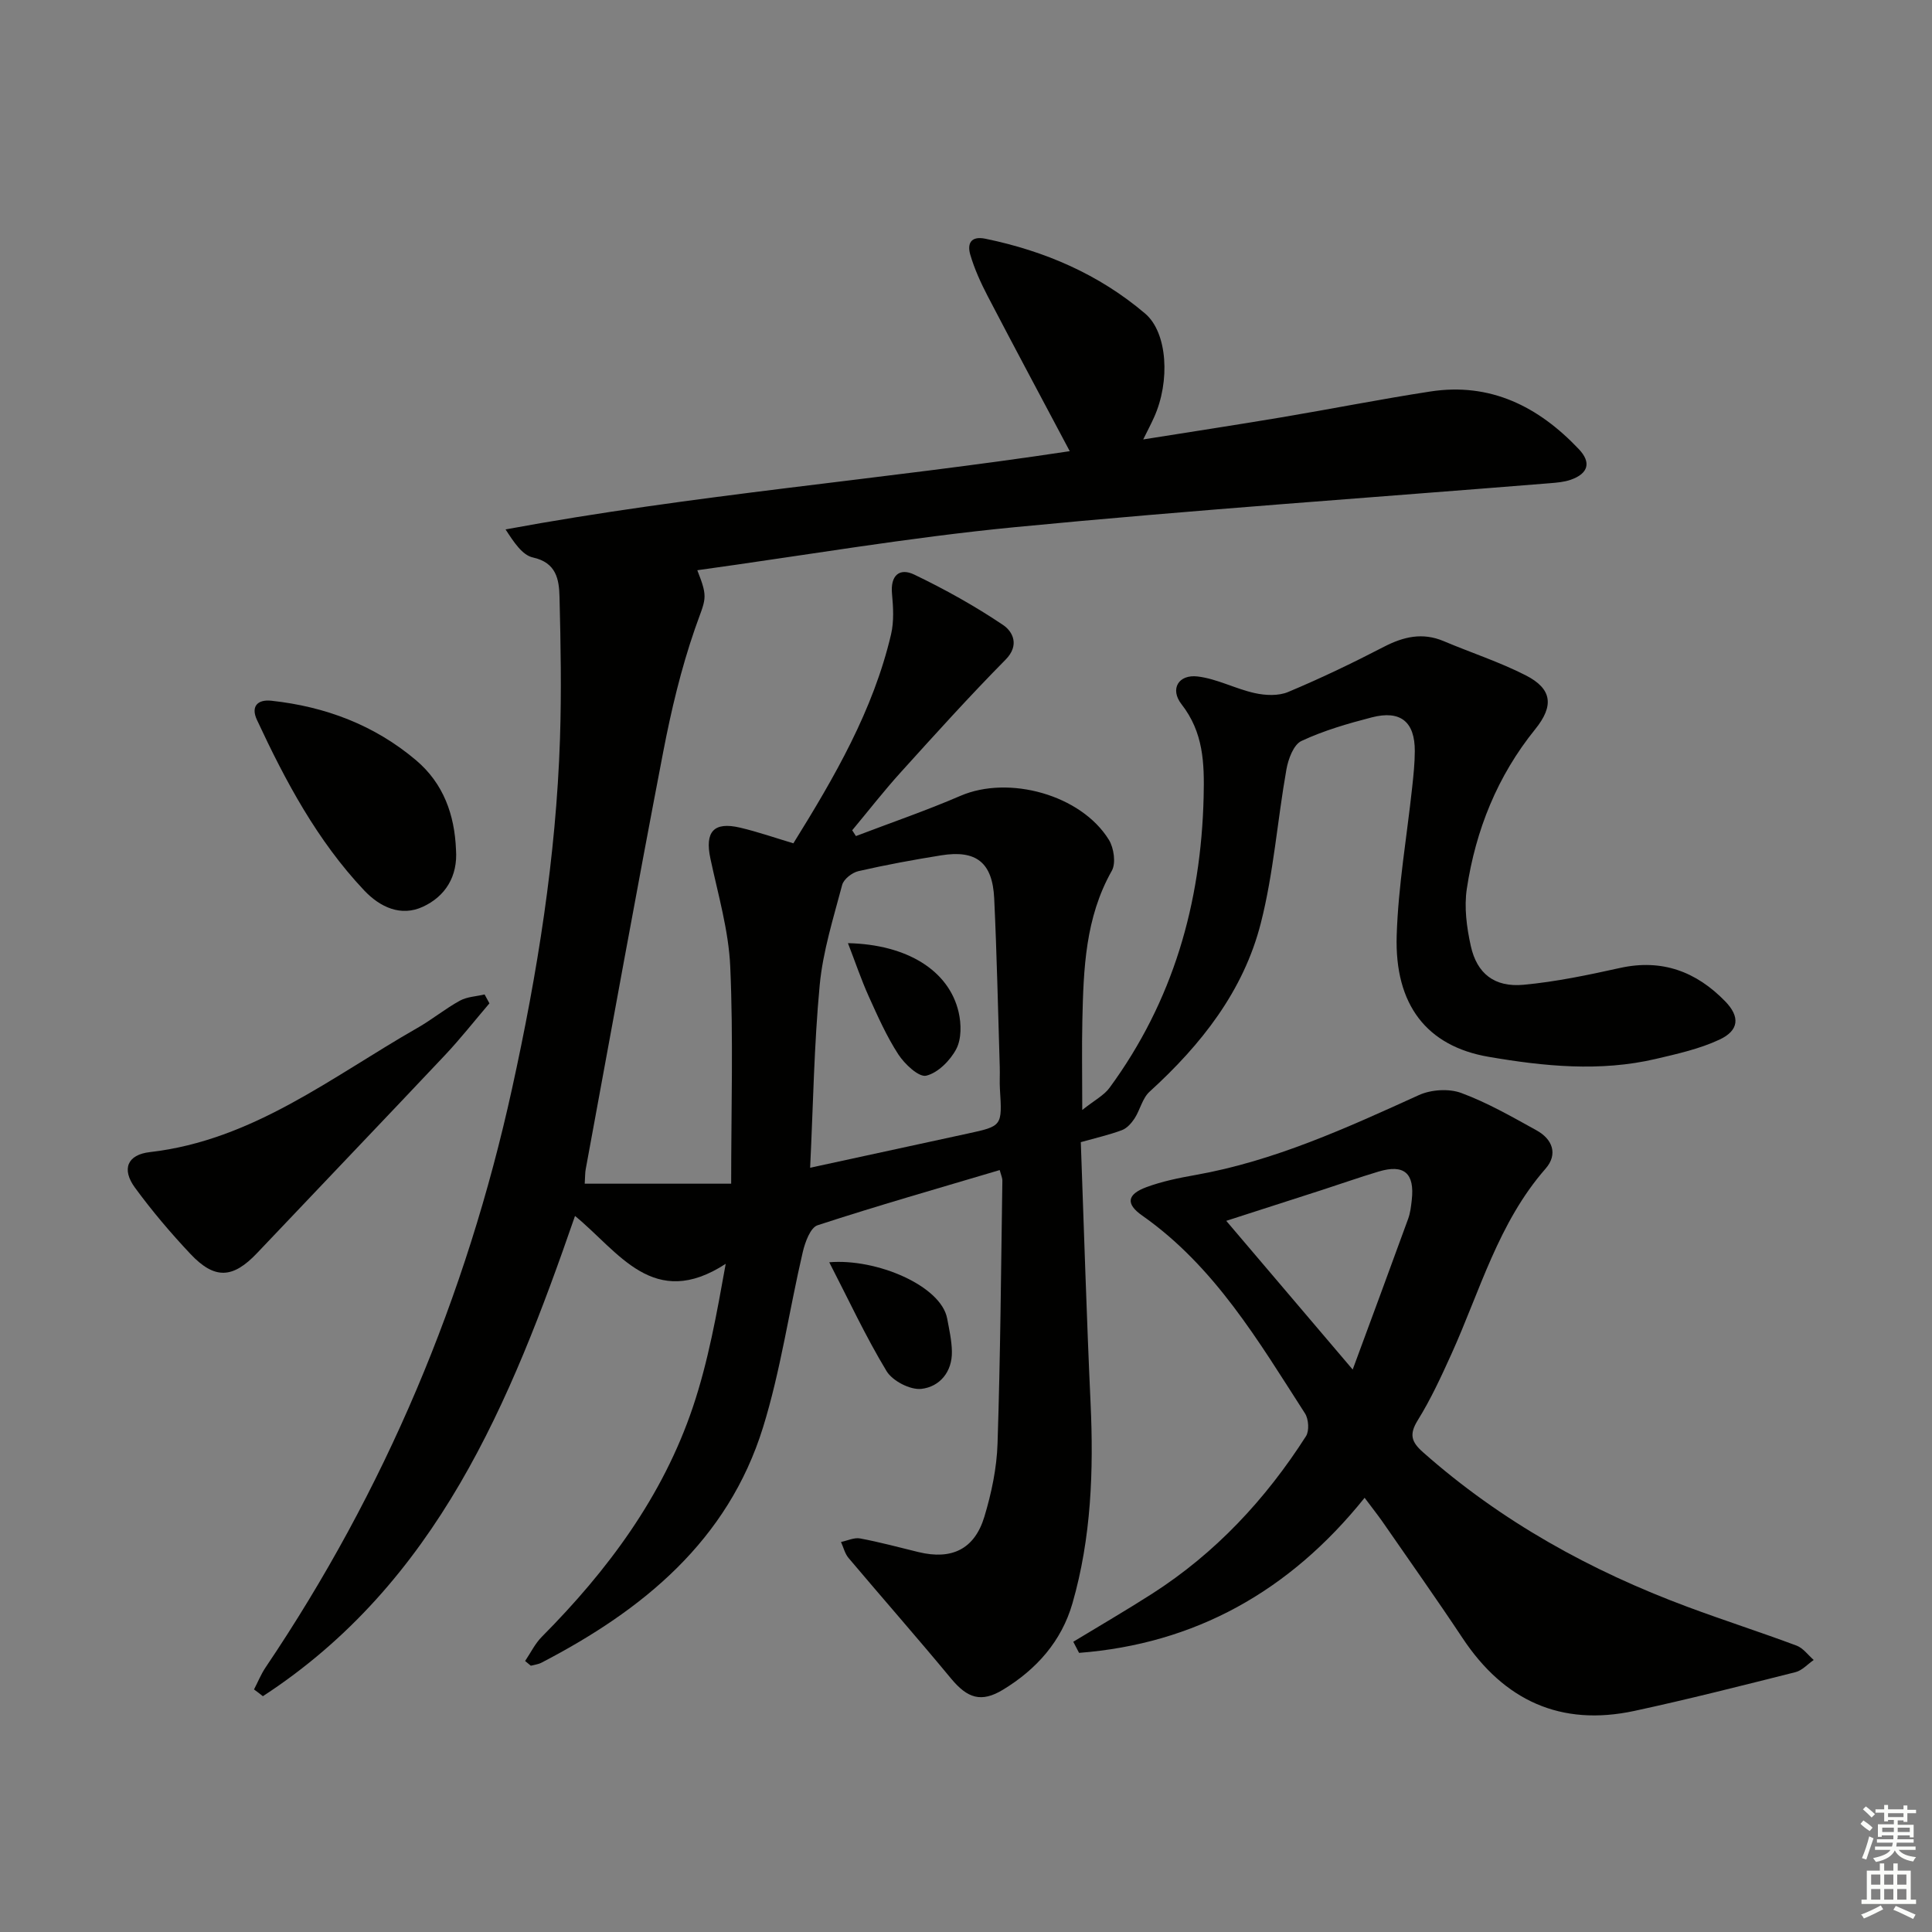 <svg enable-background="new 0 0 400 400" viewBox="0 0 400 400" xmlns="http://www.w3.org/2000/svg"><rect x="0" y="0" width="400" height="400" fill="#808080" stroke="none"/><g fill="#010100"><path d="m52.59 349.78c.8-1.53 1.45-3.16 2.41-4.58 24.72-36.67 41.53-76.63 51.02-119.84 5.26-23.92 9.11-47.96 9.92-72.43.32-9.78.15-19.58-.1-29.37-.09-3.58-.64-7.07-5.5-8.14-2.2-.48-3.93-3.13-5.67-5.81 38.8-7.18 77.87-10.29 116.81-16.2-5.69-10.72-11.39-21.36-16.97-32.06-1.44-2.77-2.76-5.66-3.63-8.64-.64-2.21.06-3.92 3.15-3.28 12.27 2.53 23.48 7.35 33.06 15.49 4.63 3.93 5.24 14.02 1.82 21.54-.6 1.33-1.28 2.62-2.22 4.52 9.93-1.58 19.24-3 28.53-4.56 10.3-1.73 20.55-3.77 30.88-5.36 12.46-1.93 22.43 3.11 30.78 11.93 2.62 2.76 1.97 5.06-1.68 6.34-1.38.48-2.91.6-4.39.72-36.93 2.99-73.89 5.53-110.76 9.1-21.95 2.13-43.74 5.88-65.68 8.91 2.39 6.04 1.7 5.8-.51 12.18-2.85 8.23-4.89 16.81-6.54 25.38-5.54 28.81-10.75 57.69-16.07 86.54-.12.64-.09 1.31-.19 2.91h30.32c0-15.35.46-30.16-.19-44.92-.33-7.52-2.53-14.97-4.11-22.4-1.18-5.54.67-7.69 6.17-6.39 3.68.87 7.27 2.12 11.01 3.24 8.51-13.71 16.52-27.49 20.22-43.25.63-2.68.46-5.63.2-8.42-.36-3.8 1.55-5.43 4.6-3.97 6.35 3.05 12.57 6.51 18.4 10.44 1.95 1.31 3.52 4.14.5 7.19-7.44 7.53-14.54 15.4-21.64 23.25-3.52 3.88-6.74 8.03-10.1 12.06.26.4.51.8.77 1.2 7.22-2.76 14.55-5.27 21.64-8.33 10-4.32 24.97-.23 30.73 9.1 1.04 1.68 1.49 4.85.61 6.41-5.5 9.72-5.86 20.32-6.1 30.98-.13 5.65-.02 11.3-.02 18.55 2.53-2.02 4.5-3.02 5.66-4.61 13.12-17.9 18.93-38.09 19.47-60.2.17-7.09-.04-13.37-4.59-19.21-2.43-3.12-.64-6.22 3.38-5.73 4.01.49 7.8 2.56 11.8 3.44 2.2.49 4.9.61 6.9-.23 6.73-2.82 13.34-5.99 19.82-9.35 4.08-2.11 8.01-3.03 12.39-1.18 5.65 2.39 11.53 4.3 16.97 7.07 5.53 2.82 5.88 6.34 1.97 11.18-7.82 9.67-12.31 20.85-14.15 33.01-.58 3.83-.03 8 .82 11.84 1.26 5.73 4.91 8.6 10.9 8.05 6.73-.62 13.41-2.03 20.02-3.49 8.67-1.91 15.76.76 21.73 6.89 3.13 3.2 2.92 6.05-1.16 7.95-4.12 1.93-8.72 2.95-13.19 4-11.55 2.7-23.16 1.53-34.62-.44-12.79-2.2-19.47-10.76-19.02-25.14.32-10.25 2.11-20.46 3.21-30.69.27-2.48.53-4.97.54-7.46.02-6.07-2.95-8.52-8.89-6.99-4.96 1.28-9.96 2.73-14.58 4.89-1.63.76-2.73 3.74-3.11 5.88-1.88 10.6-2.65 21.45-5.3 31.83-3.58 14.08-12.37 25.2-23.04 34.91-1.48 1.35-1.95 3.75-3.1 5.53-.64.98-1.58 2.04-2.63 2.43-2.6.97-5.33 1.59-8.5 2.48.66 18.1 1.19 36.05 2.02 53.98.65 14.03.15 27.93-3.75 41.5-2.27 7.88-7.47 13.69-14.37 17.88-4.54 2.76-7.38 1.76-10.75-2.29-6.97-8.42-14.19-16.63-21.24-24.98-.76-.9-1.05-2.2-1.56-3.31 1.33-.27 2.74-.97 3.97-.73 4.07.76 8.08 1.85 12.11 2.83 6.84 1.65 11.57-.59 13.61-7.35 1.47-4.88 2.56-10.05 2.72-15.13.59-18.12.73-36.26 1-54.4.01-.61-.29-1.22-.55-2.22-12.74 3.79-25.31 7.37-37.72 11.43-1.48.49-2.57 3.49-3.05 5.52-2.82 12.09-4.57 24.49-8.23 36.31-7.28 23.49-24.89 37.84-45.87 48.73-.67.35-1.47.43-2.21.63-.39-.33-.79-.66-1.18-.98 1.14-1.68 2.05-3.59 3.45-5 13.64-13.74 25.04-29.05 31.27-47.53 3.19-9.46 4.96-19.41 6.81-29.7-14.97 9.73-22.1-2.47-31.2-9.91-13.37 38.67-28.63 75.98-64.62 99.43-.6-.49-1.22-.94-1.84-1.4zm115.14-108.01c11.56-2.51 22.07-4.79 32.59-7.07 7.2-1.56 7.18-1.56 6.7-9.26-.09-1.49.02-3-.03-4.5-.36-11.64-.6-23.28-1.15-34.91-.35-7.47-3.72-10.11-10.99-8.94-5.73.92-11.46 1.97-17.12 3.27-1.31.3-3.06 1.66-3.37 2.86-1.81 6.85-3.99 13.73-4.65 20.73-1.17 12.4-1.35 24.87-1.98 37.82z"/><path d="m282.53 310.1c-15.59 19.43-35.18 30.25-59.12 32.11-.4-.77-.8-1.53-1.2-2.3 5.45-3.31 10.98-6.52 16.35-9.96 13.11-8.41 23.48-19.55 31.83-32.6.71-1.11.55-3.54-.2-4.71-9.63-14.96-18.68-30.42-33.72-40.98-3.48-2.44-3.1-4.4.9-5.88 3.23-1.19 6.67-1.9 10.08-2.5 16.38-2.9 31.32-9.74 46.31-16.55 2.52-1.15 6.22-1.39 8.78-.44 5.41 2 10.5 4.93 15.59 7.74 3.3 1.82 4.47 4.94 1.87 7.92-9.78 11.17-13.57 25.29-19.49 38.37-2.12 4.68-4.28 9.38-6.98 13.73-1.82 2.94-1.32 4.49 1.1 6.63 16.16 14.31 34.68 24.54 54.8 32.02 7.47 2.78 15.07 5.22 22.54 8.01 1.36.51 2.37 1.95 3.54 2.97-1.25.86-2.39 2.17-3.77 2.52-11.1 2.79-22.19 5.62-33.38 8.03-15.25 3.27-26.97-2.16-35.54-15.06-5.43-8.18-11.11-16.19-16.69-24.26-.94-1.33-1.95-2.6-3.6-4.81zm-2.47-26.55c3.97-10.76 7.76-20.97 11.48-31.2.45-1.23.6-2.58.75-3.89.63-5.56-1.58-7.49-6.87-5.9-3.95 1.18-7.84 2.56-11.77 3.83-6.66 2.15-13.32 4.29-19.77 6.37 8.79 10.34 17.34 20.38 26.18 30.79z"/><path d="m101.33 207.73c-3.09 3.62-6.04 7.38-9.31 10.84-12.88 13.66-25.87 27.22-38.78 40.85-5 5.28-8.76 5.55-13.8.21-4.09-4.34-7.98-8.93-11.5-13.74-2.81-3.84-1.58-6.83 3.1-7.36 21.34-2.45 37.65-15.59 55.38-25.71 3.02-1.72 5.75-3.97 8.79-5.64 1.49-.82 3.4-.88 5.12-1.29.34.61.67 1.23 1 1.84z"/><path d="m94.41 175.93c.39 5.51-2.2 9.65-6.85 11.8-4.55 2.11-8.88.1-12.18-3.4-9.71-10.29-16.28-22.61-22.19-35.3-1.3-2.8.16-4.26 3-3.95 11.16 1.21 21.32 5.02 29.96 12.33 5.67 4.81 7.97 11.27 8.26 18.52z"/><path d="m171.69 261.34c9.81-.83 23.14 4.87 24.41 11.64.42 2.26.94 4.54.98 6.82.09 4.26-2.56 7.32-6.3 7.75-2.31.27-6-1.64-7.23-3.68-4.34-7.18-7.89-14.83-11.86-22.53z"/><path d="m175.56 195.27c12.27.27 20.91 5.68 22.91 14.27.57 2.43.61 5.56-.48 7.64-1.25 2.38-3.8 4.95-6.23 5.53-1.53.36-4.46-2.4-5.77-4.41-2.43-3.74-4.27-7.9-6.12-11.99-1.56-3.46-2.77-7.06-4.31-11.04z"/></g><path d="m385.2 377.6.6-.7c.6.4 1.3.9 1.9 1.5l-.6.7c-.8-.5-1.4-1-1.9-1.5zm.3 7.1c.6-1.4 1.1-2.9 1.5-4.5.3.1.6.3.9.4-.5 1.4-1 2.9-1.5 4.4zm.2-10.1.6-.6c.7.5 1.3 1.1 1.9 1.6l-.7.7c-.6-.6-1.2-1.2-1.8-1.7zm8.4-.8h.8v.9h1.8v.7h-1.8v1.8h-.8v-.3h-1.2v.9h3.3v2.6h-.8v-.4h-2.5c0 .3 0 .6-.1.8h3.4v.7h-3.5c0 .3-.1.6-.1.8h4v.7h-3.5c.7.9 1.9 1.3 3.6 1.5-.2.2-.4.5-.6.9-1.9-.3-3.2-1.1-3.8-2.3-.5 1.1-1.8 2-3.9 2.4-.2-.3-.4-.5-.6-.8 1.9-.4 3.1-.9 3.6-1.7h-3.2v-.7h3.5c.1-.2.1-.5.2-.8h-3.3v-.7h3.4c0-.2 0-.5 0-.8h-2.4v.3h-.8v-2.6h3.3v-.9h-1.2v.3h-.8v-1.8h-1.8v-.7h1.8v-.9h.8v.9h3.2zm-4.4 5.5h2.4c0-.3 0-.6 0-.9h-2.4zm1.2-3.1h3.2v-.8h-3.2zm4.4 2.2h-2.4v.9h2.5v-.9z" fill="#fbfcfa"/><path d="m389.2 385.8h.9v1.5h1.9v-1.5h.9v1.5h2.7v6h1.1v.9h-11.3v-.9h1.1v-6h2.7zm.2 8.7.5.8c-1.2.6-2.5 1.3-4 1.9-.2-.3-.3-.6-.6-.8 1.6-.6 3-1.3 4.1-1.9zm-2-4.3h1.9v-2.1h-1.9zm0 3.1h1.9v-2.2h-1.9zm2.7-3.1h1.9v-2.1h-1.9zm0 3.1h1.9v-2.2h-1.9zm2.4 1.3c1.4.6 2.7 1.2 4.1 1.8l-.5.9c-1.5-.7-2.8-1.4-4.1-1.9zm2.2-6.5h-1.9v2.1h1.9zm-1.9 5.2h1.9v-2.2h-1.9z" fill="#fbfcfa"/></svg>